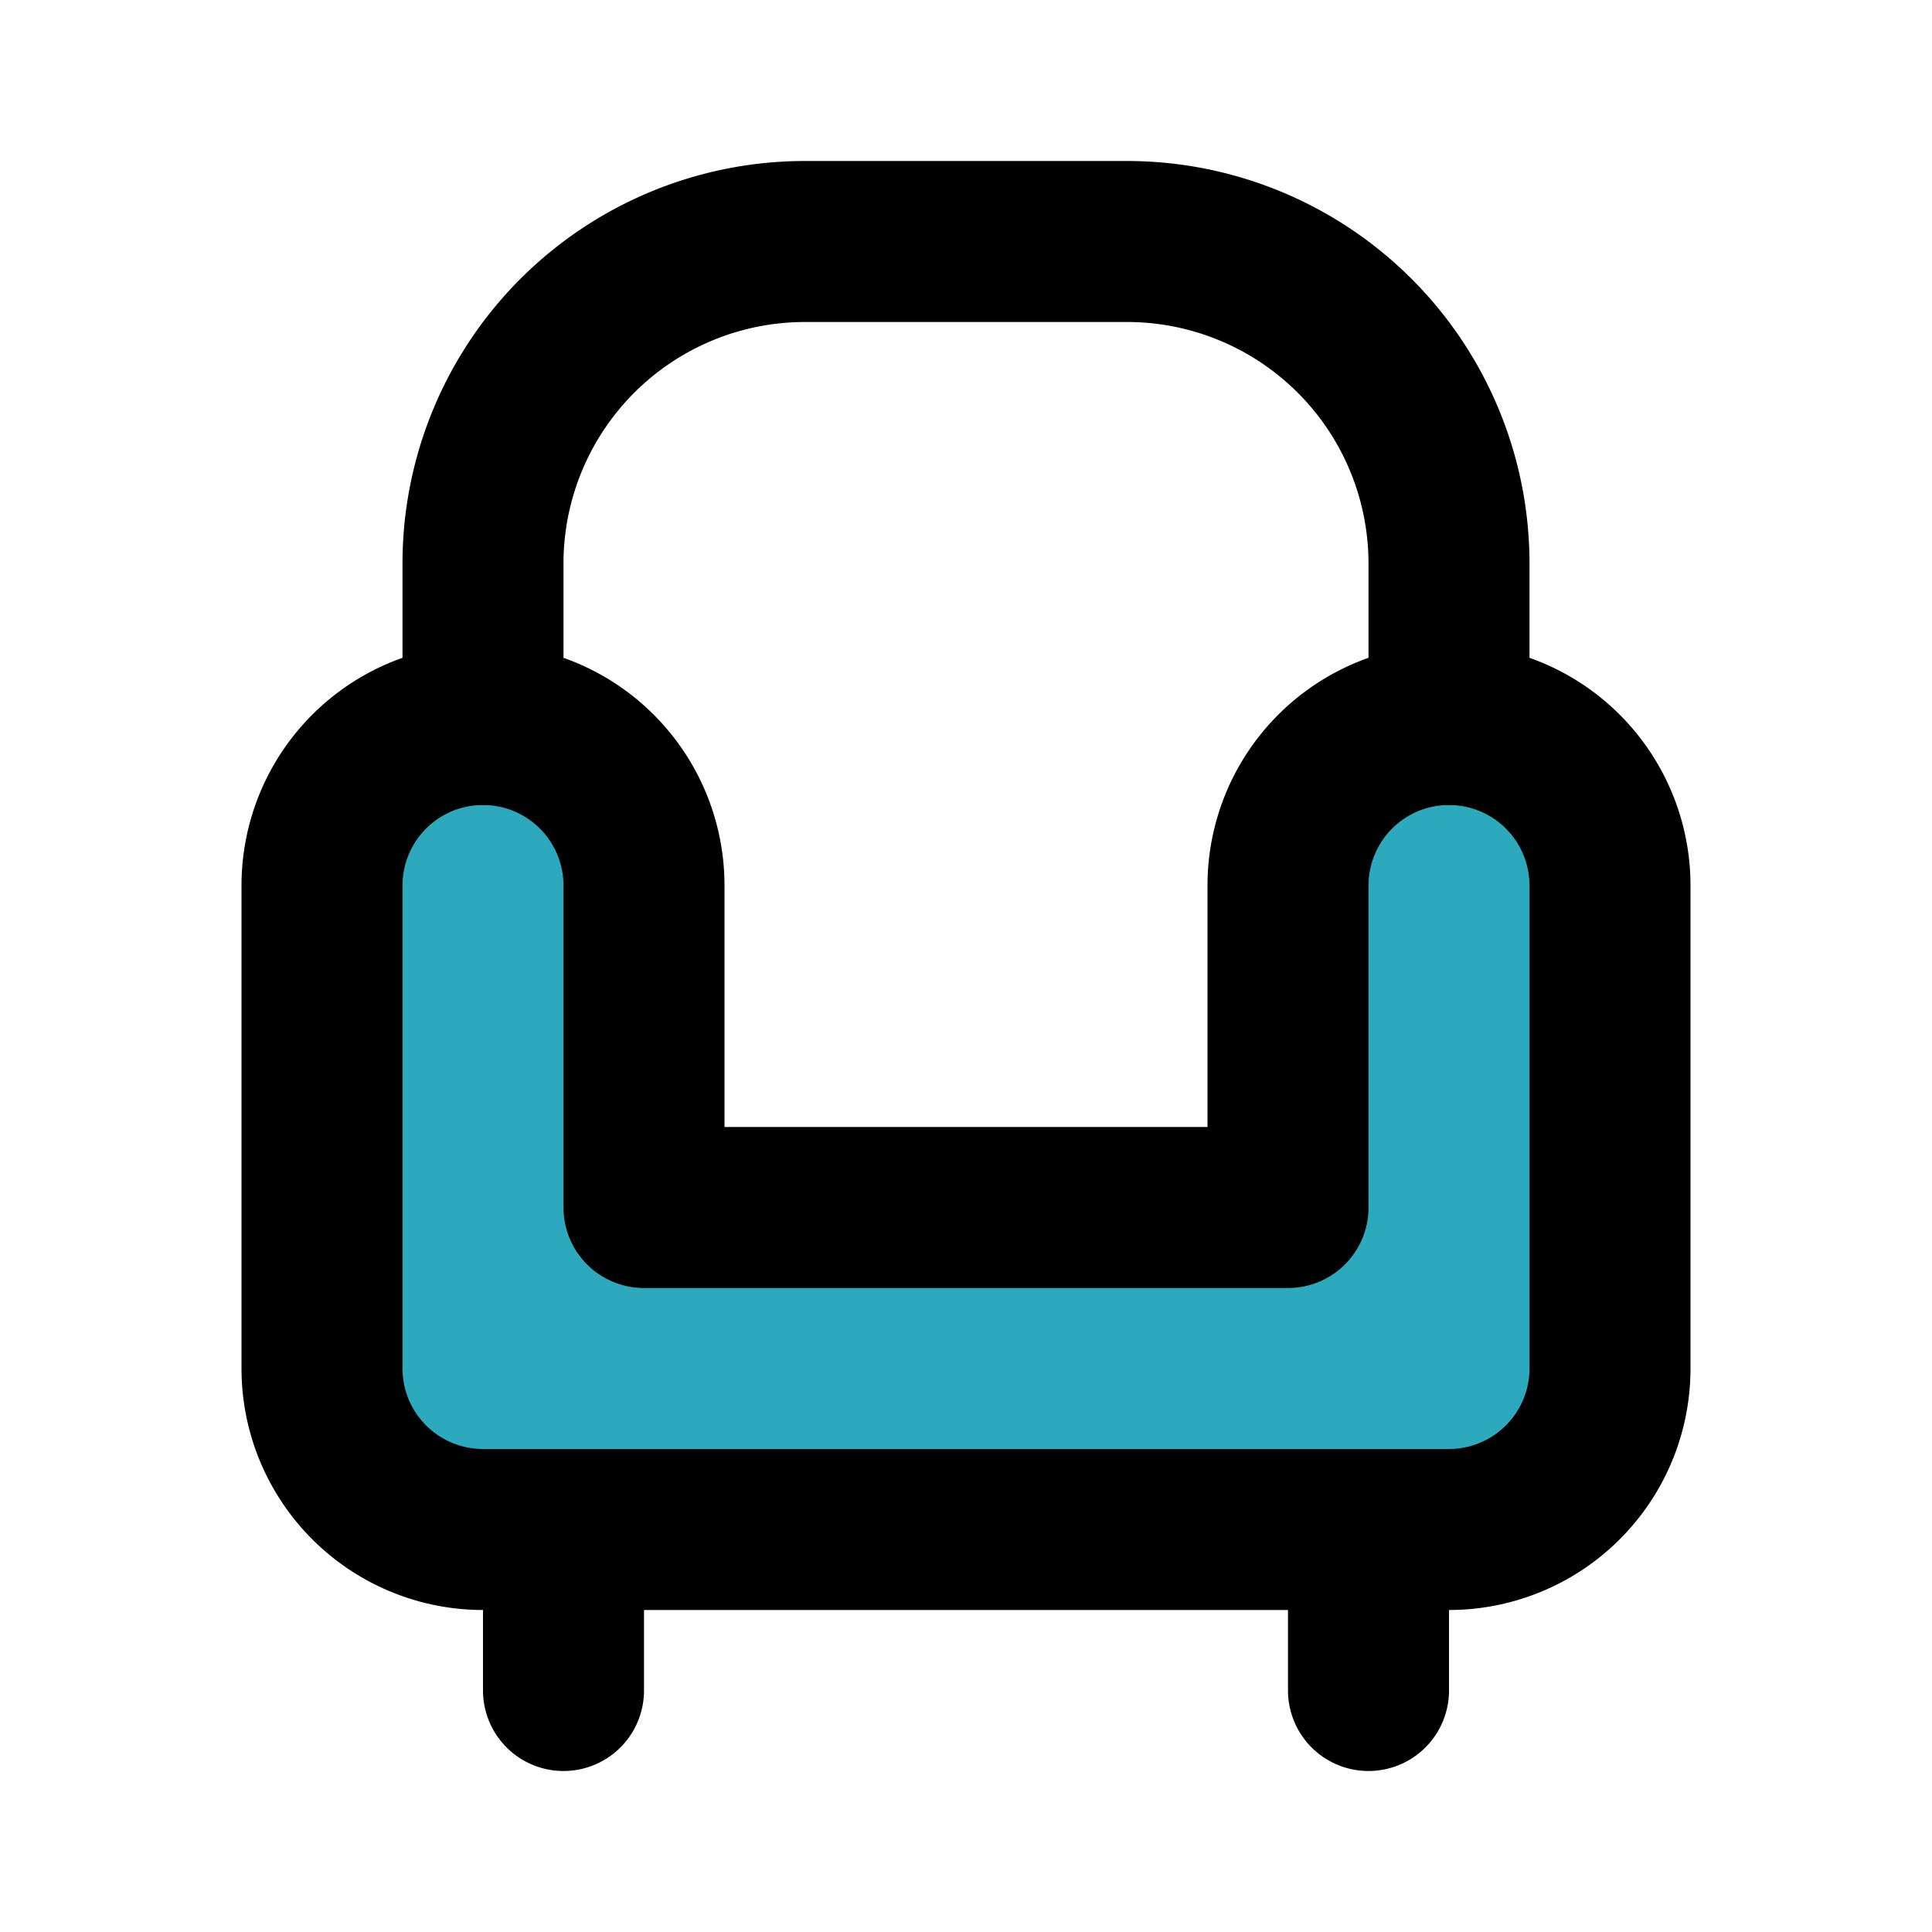 <?xml version="1.0" encoding="utf-8"?><!-- Uploaded to: SVG Repo, www.svgrepo.com, Generator: SVG Repo Mixer Tools -->
<svg fill="#000000" width="800px" height="800px" viewBox="0 0 24 24" id="armchair" data-name="Flat Line" xmlns="http://www.w3.org/2000/svg" class="icon flat-line"><path id="secondary" d="M4,17a2,2,0,0,0,2,2H18a2,2,0,0,0,2-2V11a2,2,0,0,0-2-2h0a2,2,0,0,0-2,2v4H8V11A2,2,0,0,0,6,9H6a2,2,0,0,0-2,2Z" style="fill: rgb(44, 169, 188); stroke-width: 2;"></path><path id="primary" d="M6,9V7a4,4,0,0,1,4-4h4a4,4,0,0,1,4,4V9" style="fill: none; stroke: rgb(0, 0, 0); stroke-linecap: round; stroke-linejoin: round; stroke-width: 2;"></path><path id="primary-2" data-name="primary" d="M17,21V19M7,21V19M4,17a2,2,0,0,0,2,2H18a2,2,0,0,0,2-2V11a2,2,0,0,0-2-2h0a2,2,0,0,0-2,2v4H8V11A2,2,0,0,0,6,9H6a2,2,0,0,0-2,2Z" style="fill: none; stroke: rgb(0, 0, 0); stroke-linecap: round; stroke-linejoin: round; stroke-width: 2;"></path></svg>